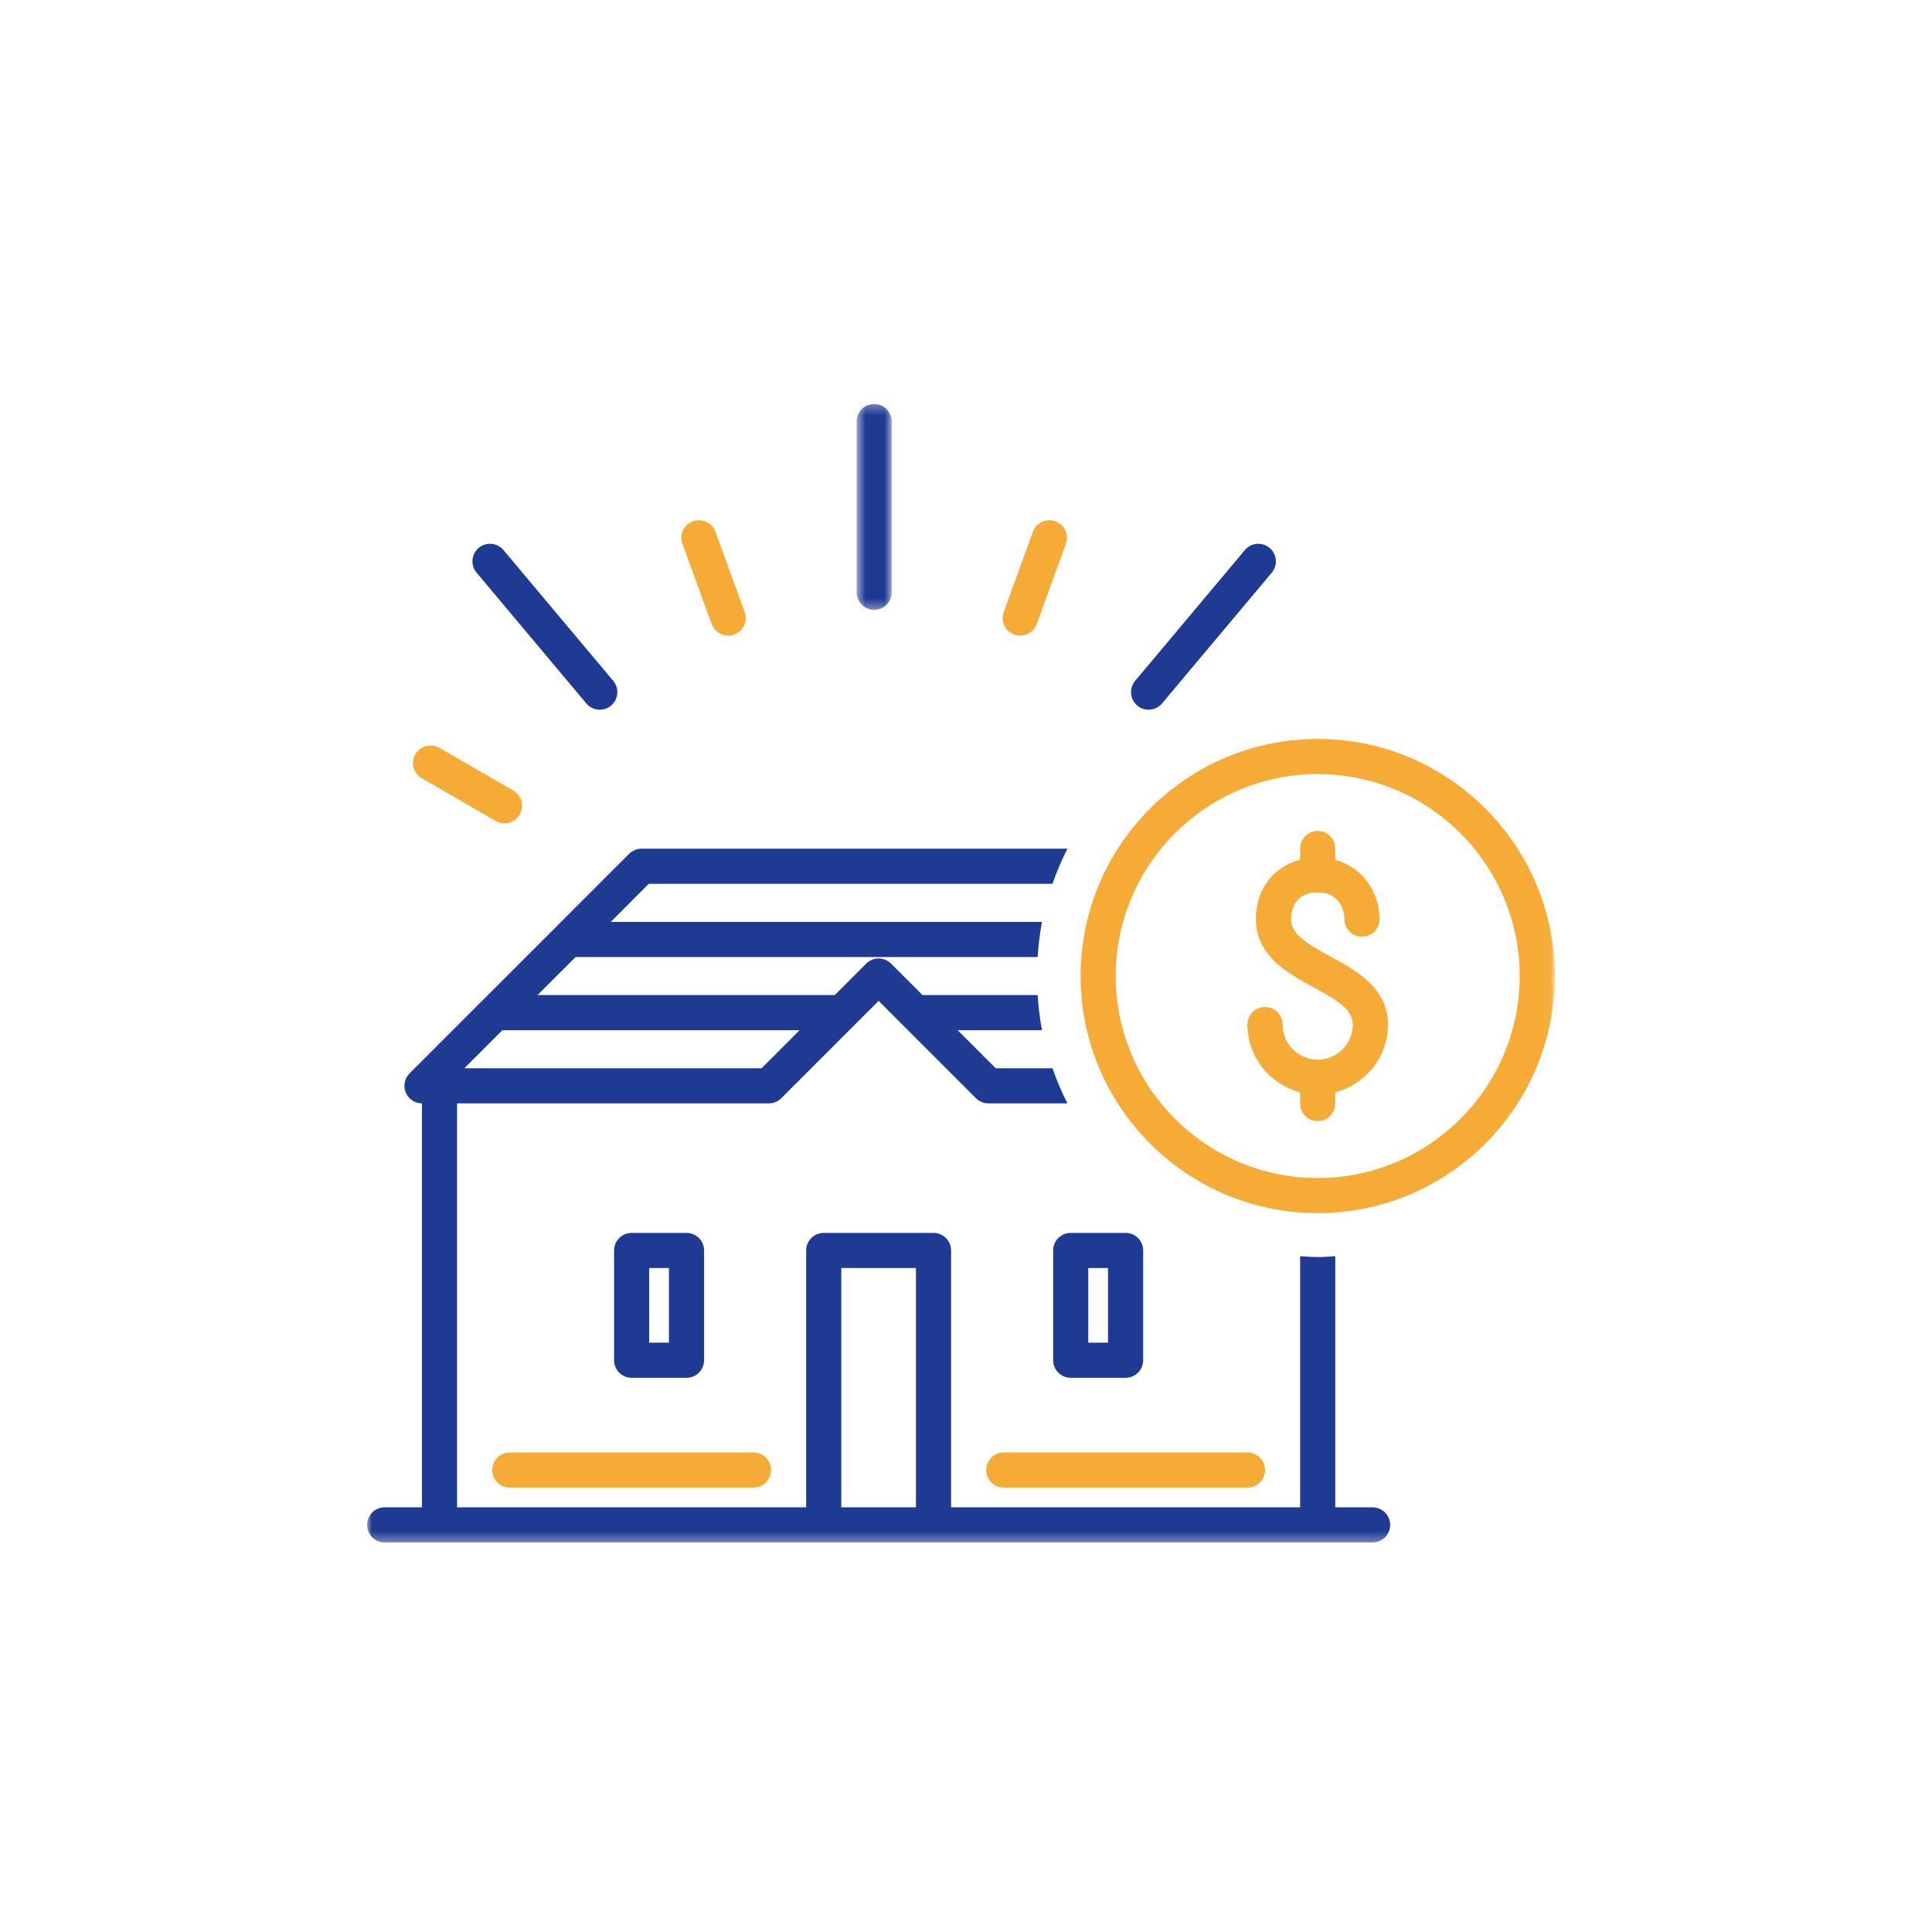 <?xml version="1.0" encoding="UTF-8"?>
<svg width="200px" height="200px" viewBox="0 0 200 200" version="1.1" xmlns="http://www.w3.org/2000/svg" xmlns:xlink="http://www.w3.org/1999/xlink">
    <!-- Generator: Sketch 63.1 (92452) - https://sketch.com -->
    <title>Artboard</title>
    <desc>Created with Sketch.</desc>
    <defs>
        <polygon id="path-1" points="1.586 0.325 5.222 0.325 5.222 21.638 1.586 21.638"></polygon>
        <polygon id="path-3" points="0 119.675 122.953 119.675 122.953 1.819 0 1.819"></polygon>
    </defs>
    <g id="Artboard" stroke="none" stroke-width="1" fill="none" fill-rule="evenodd">
        <g id="Group-24" transform="translate(38, 40)">
            <path d="M40,113.993 L14.773,113.993 C13.769,113.993 12.955,113.181 12.955,112.175 C12.955,111.17 13.769,110.357 14.773,110.357 L40,110.357 C41.004,110.357 41.818,111.17 41.818,112.175 C41.818,113.181 41.004,113.993 40,113.993" id="Fill-1" fill="#F5AB35"></path>
            <path d="M91.135,113.993 L65.908,113.993 C64.903,113.993 64.09,113.181 64.09,112.175 C64.09,111.17 64.903,110.357 65.908,110.357 L91.135,110.357 C92.141,110.357 92.954,111.17 92.954,112.175 C92.954,113.181 92.141,113.993 91.135,113.993" id="Fill-3" fill="#F5AB35"></path>
            <g id="Group-7" transform="translate(49.091, 1.493)">
                <mask id="mask-2" fill="white">
                    <use xlink:href="#path-1"></use>
                </mask>
                <g id="Clip-6"></g>
                <path d="M3.404,21.638 C2.4,21.638 1.586,20.823 1.586,19.82 L1.586,2.143 C1.586,1.14 2.4,0.325 3.404,0.325 C4.407,0.325 5.222,1.14 5.222,2.143 L5.222,19.82 C5.222,20.823 4.407,21.638 3.404,21.638" id="Fill-5" fill="#1F3A93" mask="url(#mask-2)"></path>
            </g>
            <path d="M37.38,25.797 C36.638,25.797 35.94,25.339 35.671,24.599 L32.647,16.294 C32.306,15.35 32.793,14.306 33.737,13.963 C34.678,13.623 35.722,14.106 36.066,15.05 L39.089,23.357 C39.431,24.299 38.946,25.343 38.002,25.686 C37.797,25.761 37.587,25.797 37.38,25.797" id="Fill-8" fill="#F5AB35"></path>
            <path d="M24.089,33.469 C23.571,33.469 23.055,33.248 22.695,32.82 L11.333,19.279 C10.687,18.509 10.787,17.362 11.556,16.717 C12.325,16.073 13.473,16.173 14.118,16.942 L25.482,30.482 C26.127,31.251 26.025,32.399 25.256,33.044 C24.916,33.329 24.502,33.469 24.089,33.469" id="Fill-10" fill="#1F3A93"></path>
            <path d="M14.221,45.227 C13.914,45.227 13.601,45.149 13.314,44.984 L5.66,40.565 C4.791,40.062 4.492,38.951 4.994,38.08 C5.496,37.211 6.605,36.913 7.478,37.415 L15.132,41.835 C16.001,42.336 16.3,43.447 15.798,44.318 C15.461,44.902 14.851,45.227 14.221,45.227" id="Fill-12" fill="#F5AB35"></path>
            <path d="M80.899,33.469 C80.487,33.469 80.074,33.329 79.732,33.044 C78.965,32.399 78.863,31.251 79.508,30.482 L90.87,16.942 C91.514,16.173 92.661,16.071 93.432,16.717 C94.199,17.362 94.301,18.509 93.656,19.279 L82.294,32.82 C81.934,33.248 81.419,33.469 80.899,33.469" id="Fill-14" fill="#1F3A93"></path>
            <path d="M67.609,25.797 C67.404,25.797 67.193,25.761 66.987,25.686 C66.044,25.343 65.557,24.301 65.902,23.357 L68.924,15.05 C69.266,14.108 70.311,13.619 71.253,13.963 C72.197,14.306 72.684,15.35 72.34,16.294 L69.317,24.599 C69.049,25.339 68.351,25.797 67.609,25.797" id="Fill-16" fill="#F5AB35"></path>
            <mask id="mask-4" fill="white">
                <use xlink:href="#path-3"></use>
            </mask>
            <g id="Clip-19"></g>
            <path d="M29.204,98.993 L31.249,98.993 L31.249,91.266 L29.204,91.266 L29.204,98.993 Z M27.387,87.63 C26.382,87.63 25.569,88.442 25.569,89.448 L25.569,100.811 C25.569,101.817 26.382,102.63 27.387,102.63 L33.067,102.63 C34.073,102.63 34.885,101.817 34.885,100.811 L34.885,89.448 C34.885,88.442 34.073,87.63 33.067,87.63 L27.387,87.63 Z" id="Fill-18" fill="#1F3A93" mask="url(#mask-4)"></path>
            <path d="M49.091,116.039 L56.818,116.039 L56.818,91.266 L49.091,91.266 L49.091,116.039 Z M14.011,66.644 L44.778,66.644 L40.838,70.584 L10.071,70.584 L14.011,66.644 Z M104.091,116.039 L100.227,116.039 L100.227,90.039 C99.622,90.077 99.022,90.13 98.409,90.13 C97.795,90.13 97.195,90.077 96.591,90.039 L96.591,116.039 L60.455,116.039 L60.455,89.448 C60.455,88.442 59.64,87.63 58.636,87.63 L47.273,87.63 C46.269,87.63 45.455,88.442 45.455,89.448 L45.455,116.039 L9.318,116.039 L9.318,74.221 L41.591,74.221 C42.073,74.221 42.536,74.03 42.876,73.69 L45.98,70.584 L49.92,66.644 L52.955,63.611 L55.987,66.644 L59.927,70.584 L63.031,73.69 C63.373,74.03 63.835,74.221 64.318,74.221 L72.5,74.221 C71.904,73.051 71.389,71.839 70.953,70.584 L65.071,70.584 L61.131,66.644 L69.869,66.644 C69.638,65.459 69.5,64.242 69.416,63.008 L57.495,63.008 L54.24,59.753 C53.9,59.413 53.436,59.221 52.955,59.221 C52.473,59.221 52.009,59.413 51.669,59.753 L48.415,63.008 L17.647,63.008 L21.587,59.07 L69.416,59.07 C69.5,57.837 69.638,56.619 69.869,55.433 L25.224,55.433 L29.162,51.493 L70.953,51.493 C71.389,50.241 71.902,49.028 72.5,47.857 L28.409,47.857 C28.167,47.857 27.929,47.908 27.709,47.999 C27.489,48.091 27.289,48.224 27.122,48.391 L19.551,55.962 L19.545,55.97 L11.975,63.539 L11.969,63.544 L4.396,71.117 C3.876,71.639 3.72,72.419 4.002,73.099 C4.284,73.779 4.947,74.221 5.682,74.221 L5.682,116.039 L1.818,116.039 C0.815,116.039 0,116.851 0,117.857 C0,118.862 0.815,119.675 1.818,119.675 L7.5,119.675 L47.273,119.675 L58.636,119.675 L98.409,119.675 L104.091,119.675 C105.095,119.675 105.909,118.862 105.909,117.857 C105.909,116.851 105.095,116.039 104.091,116.039 L104.091,116.039 Z" id="Fill-20" fill="#1F3A93" mask="url(#mask-4)"></path>
            <path d="M74.658,98.993 L76.704,98.993 L76.704,91.266 L74.658,91.266 L74.658,98.993 Z M72.84,87.63 C71.835,87.63 71.022,88.442 71.022,89.448 L71.022,100.811 C71.022,101.817 71.835,102.63 72.84,102.63 L78.522,102.63 C79.527,102.63 80.34,101.817 80.34,100.811 L80.34,89.448 C80.34,88.442 79.527,87.63 78.522,87.63 L72.84,87.63 Z" id="Fill-21" fill="#1F3A93" mask="url(#mask-4)"></path>
            <path d="M98.408,81.949 C86.879,81.949 77.499,72.569 77.499,61.04 C77.499,49.511 86.879,40.131 98.408,40.131 C109.937,40.131 119.317,49.511 119.317,61.04 C119.317,72.569 109.937,81.949 98.408,81.949 M98.408,36.494 C84.874,36.494 73.863,47.505 73.863,61.04 C73.863,74.574 84.874,85.585 98.408,85.585 C111.943,85.585 122.954,74.574 122.954,61.04 C122.954,47.505 111.943,36.494 98.408,36.494" id="Fill-22" fill="#F5AB35" mask="url(#mask-4)"></path>
            <path d="M99.713,59.006 C97.182,57.629 95.646,56.684 95.646,55.147 C95.646,54.5 95.844,52.384 98.408,52.384 C100.59,52.384 101.173,54.122 101.173,55.147 C101.173,56.153 101.986,56.966 102.991,56.966 C103.995,56.966 104.81,56.153 104.81,55.147 C104.81,52.538 103.204,49.817 100.226,49.009 L100.226,47.838 C100.226,46.835 99.413,46.02 98.408,46.02 C97.402,46.02 96.59,46.835 96.59,47.838 L96.59,49 C93.83,49.713 92.01,52.027 92.01,55.147 C92.01,58.957 95.319,60.755 97.977,62.2 C100.508,63.577 102.044,64.522 102.044,66.057 C102.044,68.062 100.413,69.693 98.408,69.693 C96.404,69.693 94.771,68.062 94.771,66.057 C94.771,65.053 93.959,64.238 92.953,64.238 C91.948,64.238 91.135,65.053 91.135,66.057 C91.135,69.437 93.462,72.258 96.59,73.071 L96.59,74.238 C96.59,75.244 97.402,76.057 98.408,76.057 C99.413,76.057 100.226,75.244 100.226,74.238 L100.226,73.071 C103.355,72.258 105.681,69.437 105.681,66.057 C105.681,62.249 102.371,60.449 99.713,59.006" id="Fill-23" fill="#F5AB35" mask="url(#mask-4)"></path>
        </g>
    </g>
</svg>